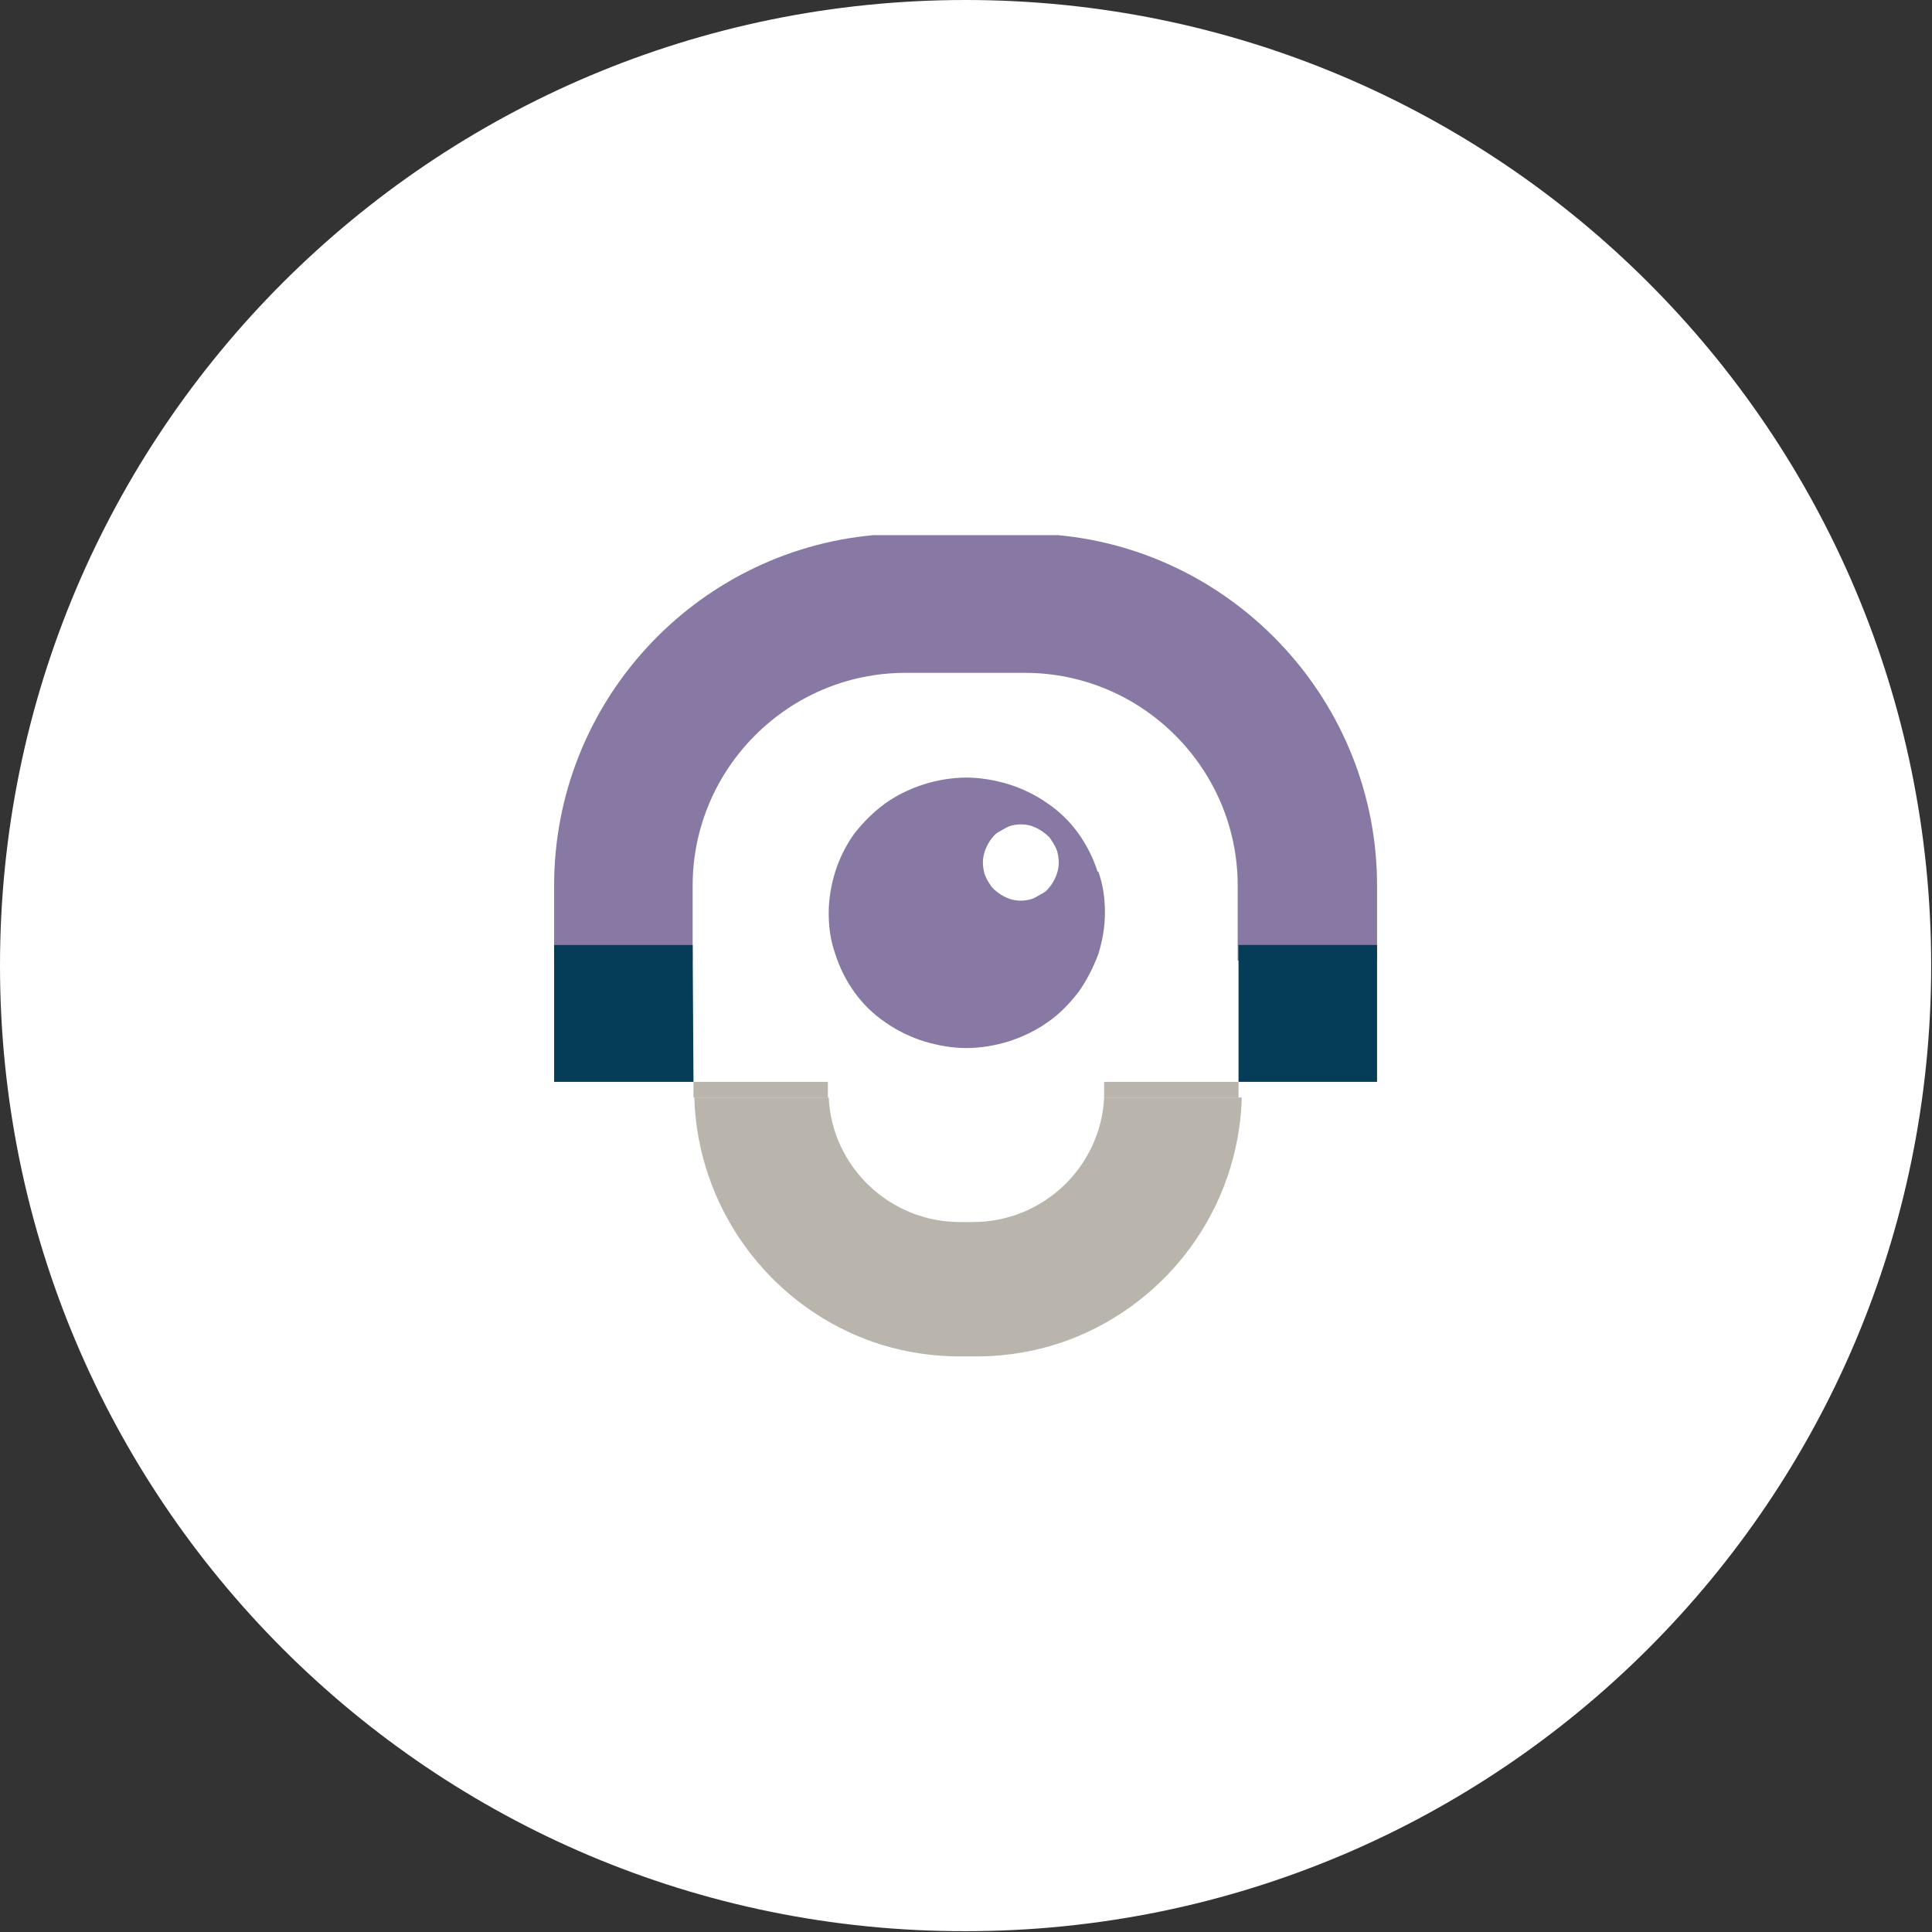 <svg xmlns="http://www.w3.org/2000/svg" id="Layer_2" viewBox="0 0 234.3 234.3"><rect x="0" y="0" width="234.3" height="234.3" fill="#333333" stroke="none"/><defs><style>      .st0 {        fill-rule: evenodd;      }      .st0, .st1 {        fill: #8779a4;      }      .st2 {        fill: #fff;      }      .st3 {        fill: #b9b5ad;      }      .st4 {        fill: #053d58;      }    </style></defs><g id="Capa_2"><g><path class="st2" d="M117.1,0h0c64.7,0,117.1,52.4,117.1,117.1h0c0,64.7-52.4,117.1-117.1,117.1h0C52.4,234.3,0,181.8,0,117.1h0C0,52.4,52.4,0,117.1,0Z"></path><path class="st1" d="M84,108.6v-1.2c0-14.2,11.6-25.8,25.8-25.8h14.5c14.2,0,25.8,11.6,25.8,25.8v9.1h16.9v-9.1c0-22.2-17.1-40.5-38.7-42.5h0s-22.4,0-22.4,0h0c-21.7,2-38.7,20.3-38.7,42.5v9.1s16.8,0,16.8,0v-7.9s0,0,0,0Z"></path><polygon class="st4" points="67.2 131.2 84.1 131.2 84 114.6 67.2 114.6 67.2 131.2"></polygon><polygon class="st4" points="150.2 131.2 167 131.2 167 114.6 150.2 114.6 150.2 131.2"></polygon><path class="st3" d="M133.9,133.1c-.4,8.4-7.4,15.1-15.9,15.1h-4.5,2.9c-8.5,0-15.5-6.7-15.9-15.1h-16.3c.4,13.4,9,24.9,21,29.4,3.5,1.3,7.3,2,11.3,2h-2.8,4.6c4,0,7.8-.7,11.3-2,12-4.5,20.6-15.9,21-29.4h-16.3Z"></path><rect class="st3" x="133.9" y="131.2" width="16.3" height="1.9"></rect><rect class="st3" x="84.1" y="131.2" width="16.3" height="1.9"></rect><path class="st0" d="M133.1,105.7c-.5-1.6-1.3-3.2-2.3-4.6-1-1.4-2.3-2.7-3.8-3.7-1.4-1-3.1-1.8-4.7-2.3-1.7-.5-3.4-.8-5.1-.8s-3.5.3-5.1.8-3.3,1.3-4.7,2.3c-1.4,1-2.7,2.3-3.8,3.7-1,1.4-1.8,3-2.3,4.6-.5,1.6-.8,3.3-.8,5s.2,3.3.8,5c.5,1.6,1.3,3.2,2.3,4.6s2.3,2.7,3.8,3.7c1.4,1,3.1,1.8,4.7,2.3,1.7.5,3.4.8,5.1.8s3.5-.3,5.1-.8,3.3-1.3,4.7-2.3c1.5-1,2.7-2.3,3.8-3.7,1-1.4,1.8-3,2.4-4.6.5-1.6.8-3.3.8-5s-.2-3.3-.8-5h0ZM127.5,107.3c-.3.4-.6.8-1,1s-.8.5-1.3.7c-.9.3-1.9.3-2.8,0-.5-.2-.9-.4-1.3-.7-.4-.3-.8-.6-1-1-.3-.4-.5-.8-.7-1.3-.1-.4-.2-.9-.2-1.4,0-.9.3-1.8.9-2.7.3-.4.6-.8,1-1s.8-.5,1.3-.7c.9-.3,1.9-.3,2.8,0,.5.2.9.4,1.3.7.4.3.8.6,1,1,.3.4.5.8.7,1.3.1.4.2.9.2,1.4,0,.9-.3,1.8-.9,2.7Z"></path></g></g></svg>